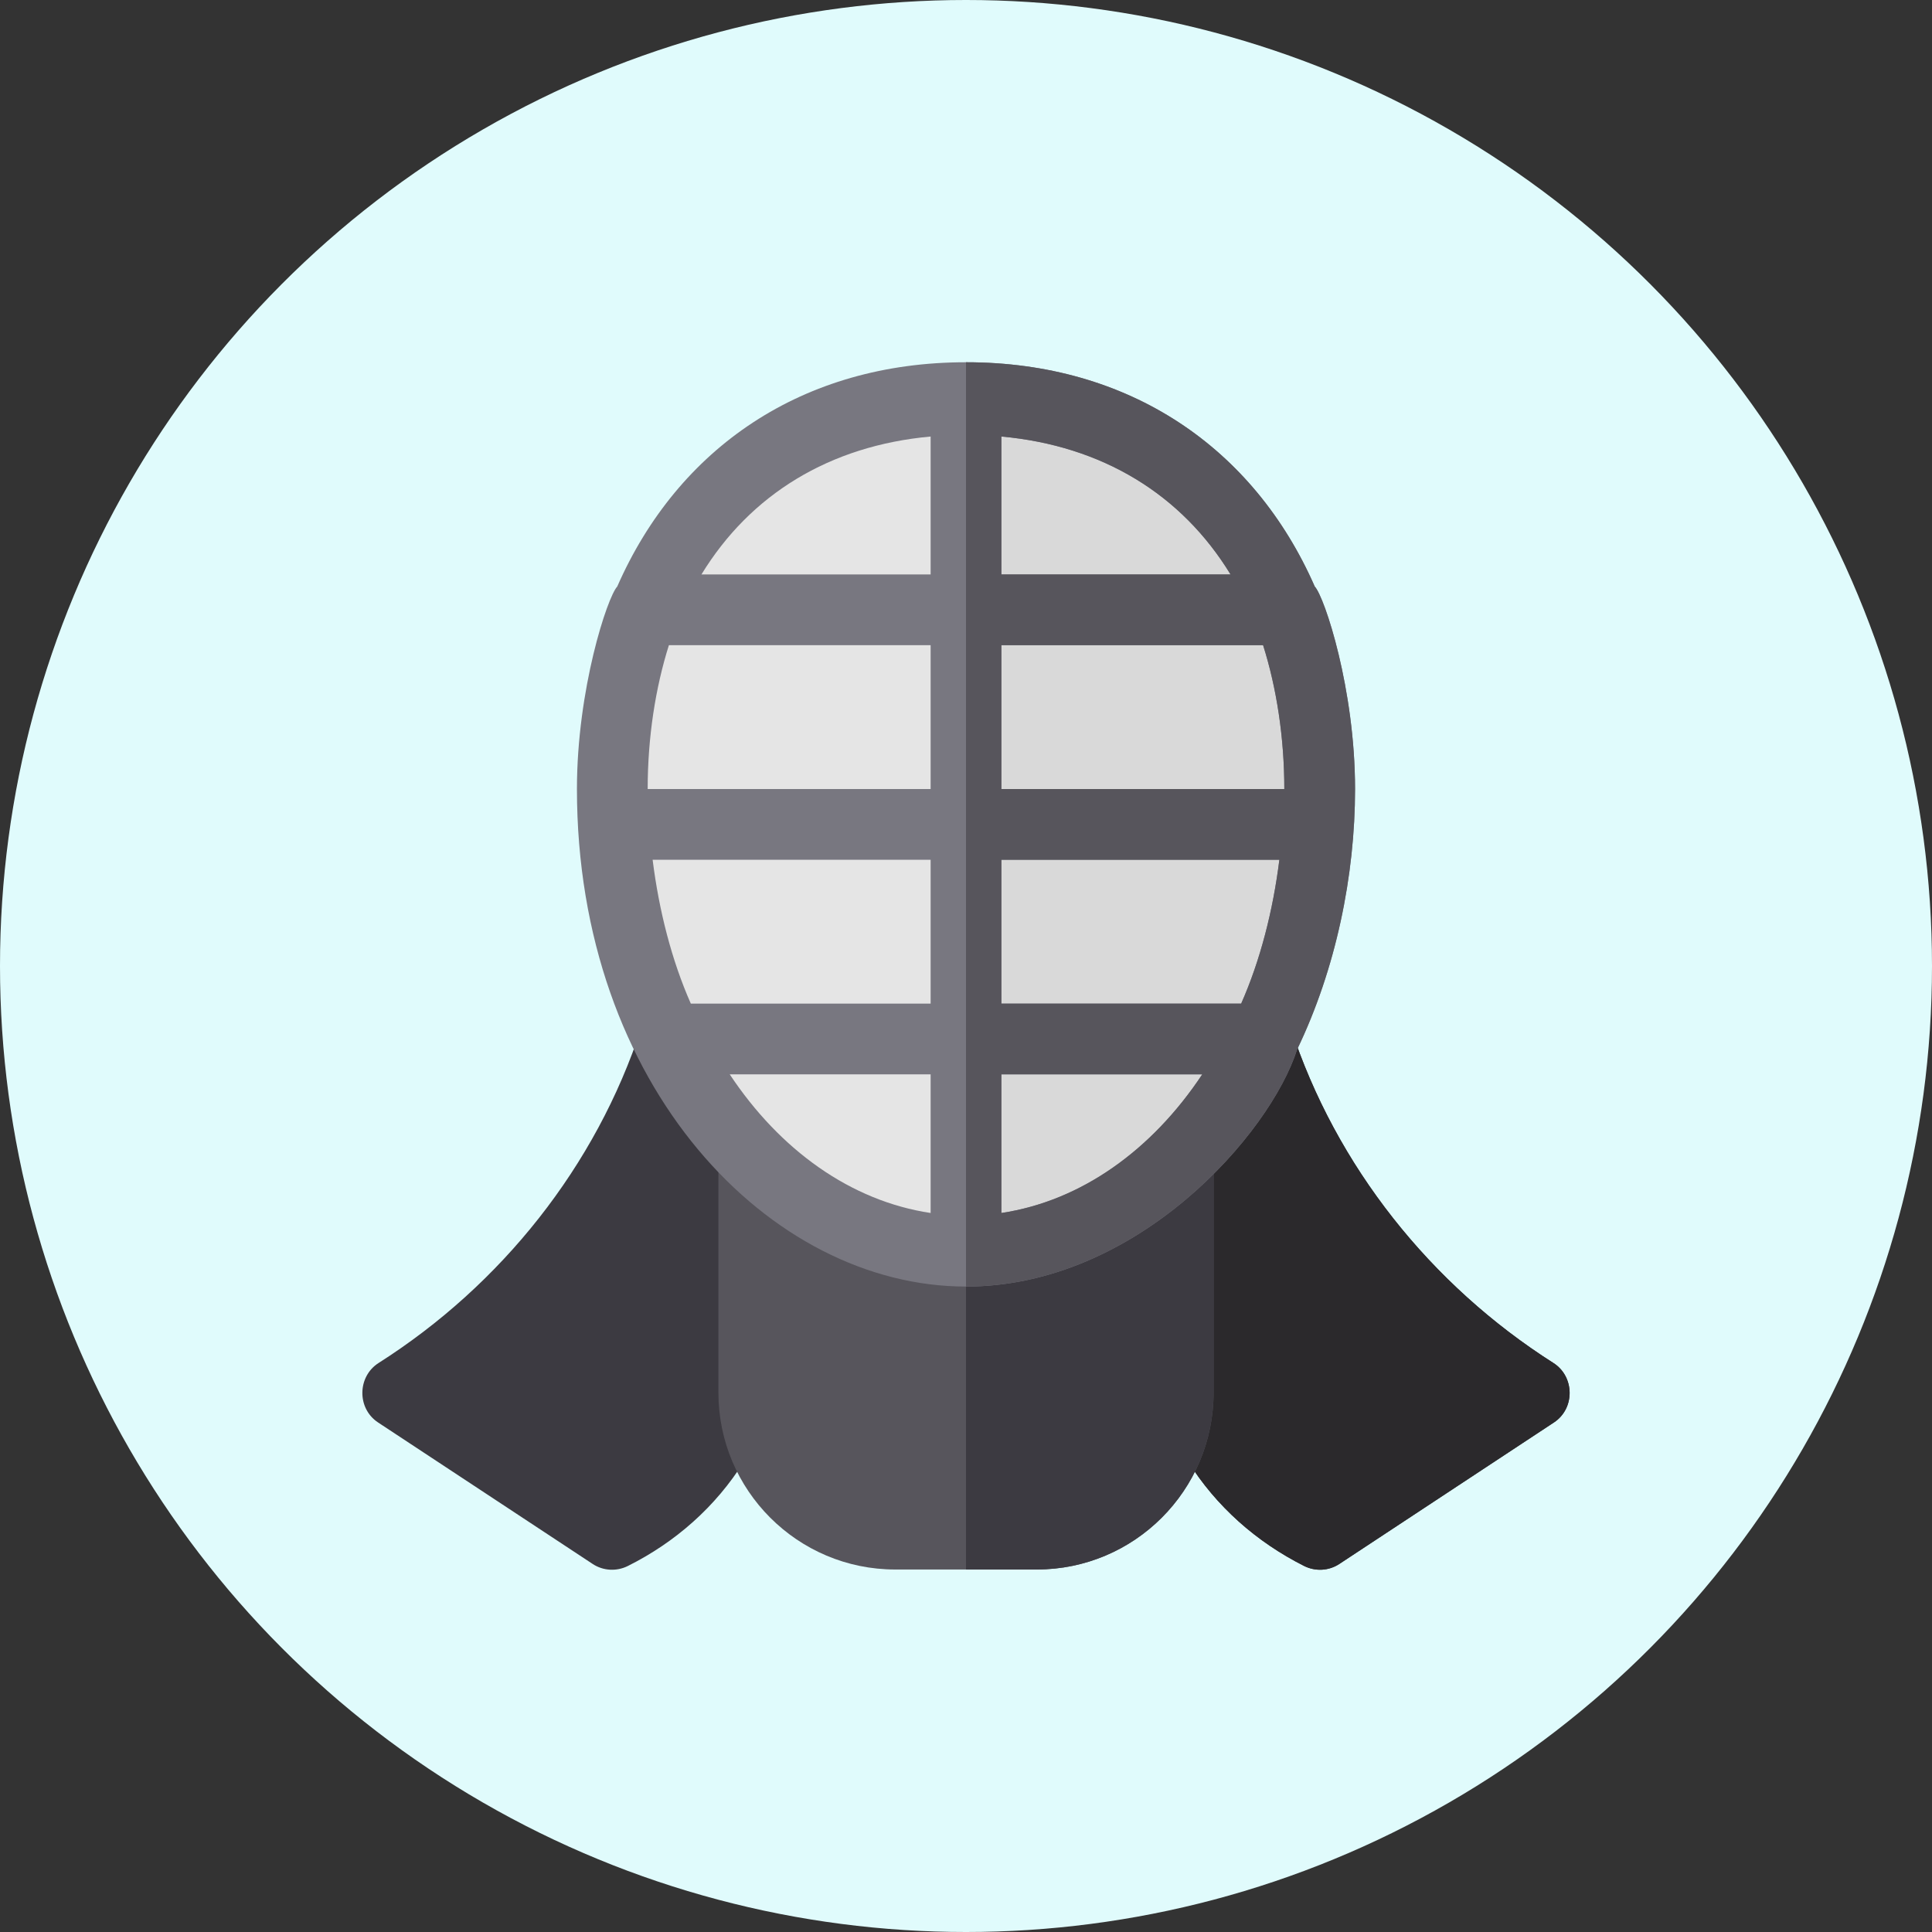 <?xml version="1.0" encoding="utf-8"?>
<!-- Generator: Adobe Illustrator 17.0.0, SVG Export Plug-In . SVG Version: 6.00 Build 0)  -->
<!DOCTYPE svg PUBLIC "-//W3C//DTD SVG 1.1//EN" "http://www.w3.org/Graphics/SVG/1.1/DTD/svg11.dtd">
<svg version="1.1" id="Layer_1" xmlns="http://www.w3.org/2000/svg" xmlns:xlink="http://www.w3.org/1999/xlink" x="0px" y="0px"
	 width="576px" height="576px" viewBox="0 0 576 576" enable-background="new 0 0 576 576" xml:space="preserve">
<rect x="0" y="0" width="576" height="576" fill="#333333" stroke="none"/>
<g id="svg_1">
	<circle id="svg_2" fill="#e0fbfc" cx="288" cy="288" r="288"/>
</g>
<g>
	<path fill="#3C3A41" d="M463.113,406.347c-36.486-23.2-64.816-58.63-78.312-99.964c-1.477-4.218-5.483-7.171-10.124-7.171H201.322
		c-4.641,0-8.648,2.952-10.124,7.171c-13.496,41.335-41.827,76.765-78.312,99.964c-6.327,4.007-6.538,13.496-0.211,17.714
		l63.972,42.18c3.164,2.109,7.171,2.32,10.545,0.634c28.261-14.129,48.084-42.179,48.084-80.562h105.447
		c0,38.172,19.613,66.221,48.085,80.562c3.374,1.688,7.381,1.477,10.545-0.634l63.972-42.179
		C469.652,419.844,469.441,410.354,463.113,406.347z"/>
	<path fill="#2B292C" d="M463.324,424.061l-63.972,42.179c-3.164,2.109-7.171,2.32-10.545,0.634
		c-28.472-14.341-48.085-42.39-48.085-80.562H288v-87.1h86.678c4.641,0,8.648,2.952,10.124,7.171
		c13.496,41.334,41.827,76.765,78.312,99.964C469.441,410.354,469.652,419.844,463.324,424.061z"/>
	<path fill="#57555C" d="M351.268,335.064H224.731c-5.906,0-10.545,4.639-10.545,10.545v69.595c0,29.104,23.62,52.724,52.724,52.724
		h42.179c29.104,0,52.724-23.62,52.724-52.724v-69.595C361.813,339.703,357.174,335.064,351.268,335.064z"/>
	<path fill="#E5E5E5" d="M393.447,235.24c0,75.501-47.241,137.785-105.447,137.785S182.552,310.741,182.552,235.24
		c0-69.384,42.39-116.695,105.447-116.695S393.447,165.856,393.447,235.24z"/>
	<path fill="#3C3A41" d="M361.813,345.609v69.595c0,29.104-23.62,52.724-52.724,52.724H288V335.064h63.268
		C357.174,335.064,361.813,339.703,361.813,345.609z"/>
	<path fill="#D9D9D9" d="M393.447,235.24c0,75.501-47.241,137.785-105.447,137.785v-254.48
		C351.057,118.545,393.447,165.856,393.447,235.24z"/>
	<path fill="#787780" d="M391.971,174.853C373.835,133.519,336.716,108,288,108s-85.834,25.519-103.972,66.853
		c-2.952,3.164-12.021,30.651-12.021,60.387c0,88.788,57.574,148.329,115.992,148.329c51.036,0,90.685-45.553,98.699-70.649
		c11.599-24.042,17.293-51.952,17.293-77.68C403.992,205.505,394.924,178.017,391.971,174.853z M277.455,361.638
		c-23.831-3.586-44.92-18.77-59.895-41.336h59.895L277.455,361.638L277.455,361.638z M277.455,299.212h-71.494
		c-5.693-12.864-9.49-27.698-11.388-42.882h82.882L277.455,299.212L277.455,299.212z M277.455,235.24h-84.359
		c0-15.395,2.32-30.229,6.327-42.882h78.031L277.455,235.24L277.455,235.24z M277.455,171.268h-68.33
		c14.552-23.831,38.172-38.383,68.33-41.124V171.268z M298.544,130.144c30.158,2.741,53.778,17.293,68.33,41.124h-68.33V130.144z
		 M298.544,361.638v-41.337h59.895C343.465,342.867,322.375,358.051,298.544,361.638z M370.039,299.212h-71.494v-42.882h82.882
		C379.529,271.513,375.731,286.347,370.039,299.212z M298.544,235.24v-42.882h78.031c4.007,12.653,6.327,27.487,6.327,42.882
		H298.544z"/>
	<path fill="#57555C" d="M391.971,174.853C373.835,133.519,336.716,108,288,108v275.57c51.036,0,90.685-45.553,98.699-70.649
		c11.599-24.042,17.293-51.952,17.293-77.68C403.992,205.505,394.924,178.017,391.971,174.853z M298.544,130.144
		c30.158,2.741,53.778,17.293,68.33,41.124h-68.33V130.144z M298.544,361.638v-41.337h59.895
		C343.465,342.867,322.375,358.051,298.544,361.638z M370.039,299.212h-71.494v-42.882h82.882
		C379.529,271.513,375.731,286.347,370.039,299.212z M298.544,235.24v-42.882h78.031c4.007,12.653,6.327,27.487,6.327,42.882
		H298.544z"/>
</g>
</svg>
